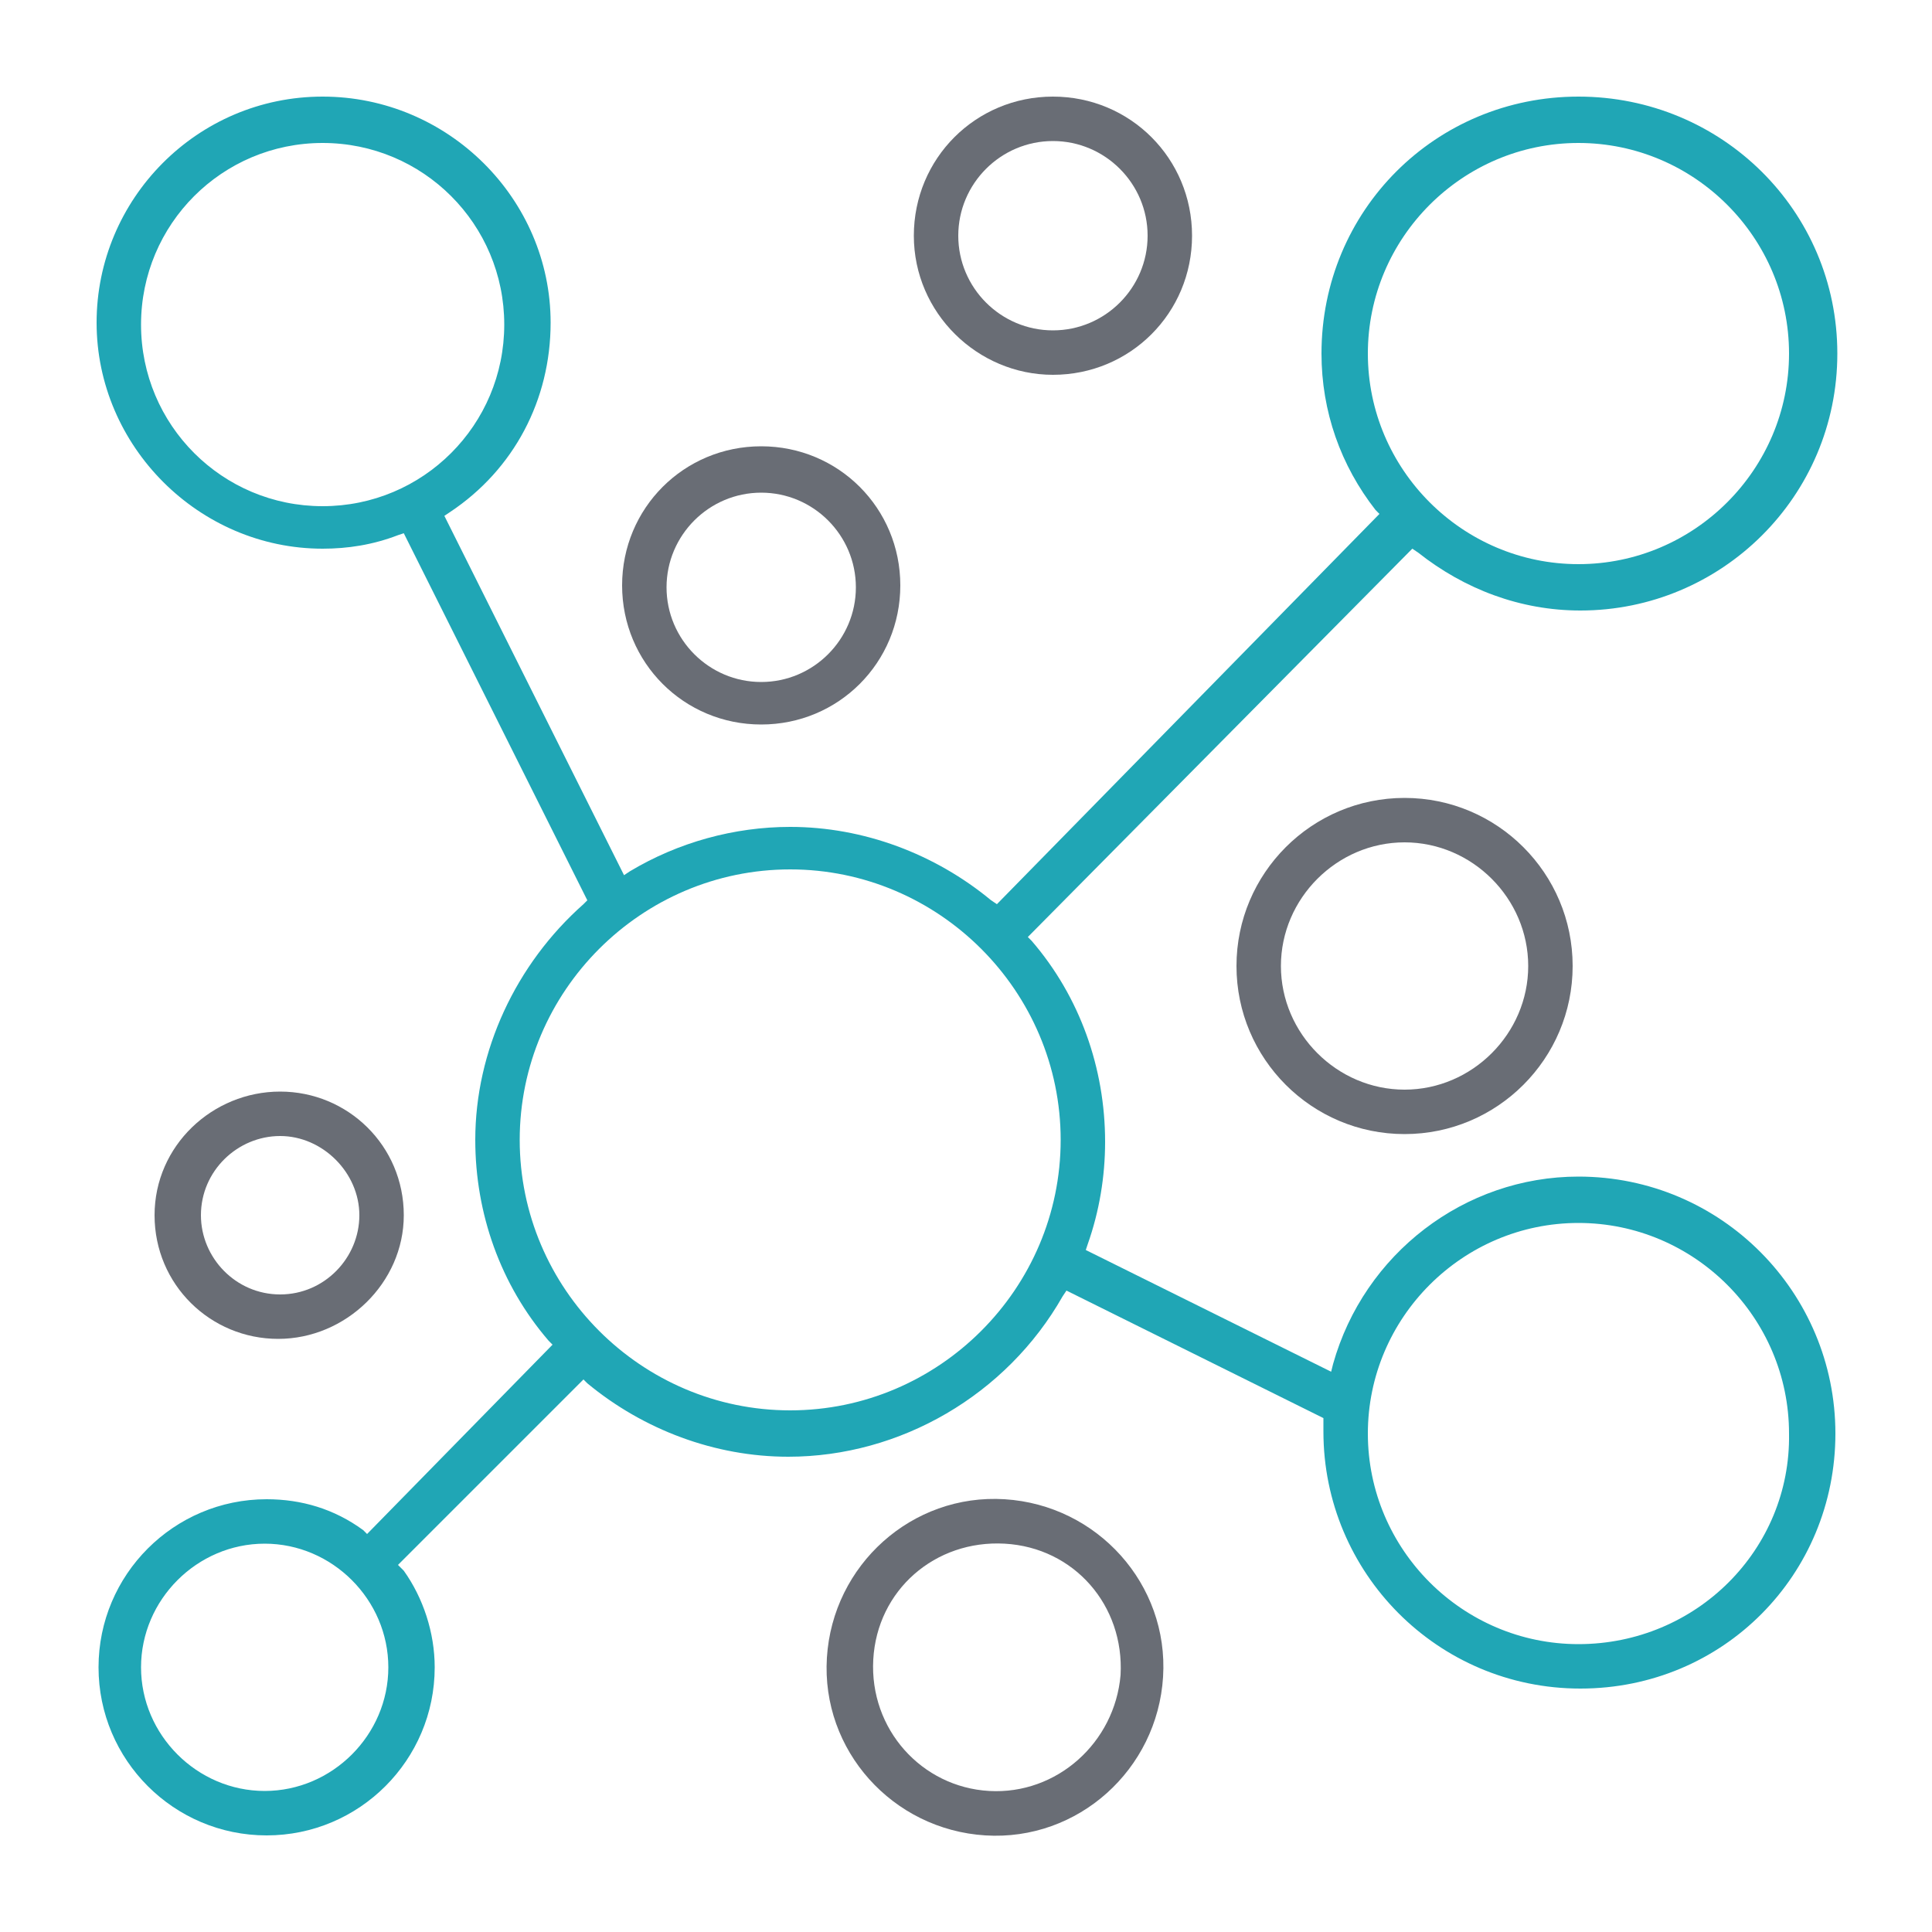 <?xml version="1.0" encoding="utf-8"?>
<!-- Generator: Adobe Illustrator 22.1.0, SVG Export Plug-In . SVG Version: 6.00 Build 0)  -->
<svg version="1.1" id="Layer_1" xmlns="http://www.w3.org/2000/svg" xmlns:xlink="http://www.w3.org/1999/xlink" x="0px" y="0px"
	 viewBox="0 0 100 100" style="enable-background:new 0 0 100 100;" xml:space="preserve">
<style type="text/css">
	.st0{fill:#20A6B5;}
	.st1{fill:#696D75;}
	.st2{fill:#20A6B5;stroke:#20A6B5;stroke-width:0.341;stroke-miterlimit:10;}
</style>
<g>
	<path class="st0" d="M81.7,60.9c-5.9,0-11.1,4-12.7,9.7L68.9,71l-12.7-6.3l0.1-0.3c0.6-1.7,0.9-3.5,0.9-5.3c0-3.8-1.3-7.5-3.8-10.4
		l-0.2-0.2l19.9-20.1l0.3,0.2c2.4,1.9,5.3,3,8.4,3c7.3,0,13.3-5.9,13.3-13.3S89.1,5,81.7,5s-13.3,5.9-13.3,13.3c0,3,1,5.8,2.8,8.1
		l0.2,0.2L51.6,46.8l-0.3-0.2c-2.9-2.4-6.6-3.8-10.4-3.8c-2.9,0-5.8,0.8-8.3,2.3l-0.3,0.2L23,26.7l0.3-0.2c3.3-2.2,5.2-5.8,5.2-9.8
		C28.5,10.3,23.2,5,16.7,5S5,10.3,5,16.7s5.3,11.7,11.7,11.7c1.3,0,2.6-0.2,3.9-0.7l0.3-0.1l9.5,19l-0.2,0.2
		c-3.5,3.1-5.6,7.6-5.6,12.2c0,3.8,1.3,7.5,3.8,10.4l0.2,0.2L19,79.4l-0.2-0.2c-1.5-1.1-3.2-1.6-5-1.6c-4.8,0-8.7,3.9-8.7,8.7
		c0,4.8,3.9,8.7,8.7,8.7s8.7-3.9,8.7-8.7c0-1.8-0.6-3.6-1.6-5L20.6,81l9.6-9.6l0.2,0.2c2.9,2.4,6.6,3.8,10.4,3.8
		c5.8,0,11.3-3.2,14.2-8.3l0.2-0.3l13.3,6.6l0,0.2c0,0.1,0,0.2,0,0.2c0,0.1,0,0.2,0,0.3c0,7.3,5.9,13.3,13.3,13.3S95,81.5,95,74.2
		C95,66.9,89.1,60.9,81.7,60.9z M70.8,18.3c0-6,4.9-10.9,10.9-10.9s10.9,4.9,10.9,10.9s-4.9,10.9-10.9,10.9S70.8,24.3,70.8,18.3z
		 M16.7,26.2c-5.2,0-9.4-4.2-9.4-9.4s4.2-9.4,9.4-9.4s9.4,4.2,9.4,9.4S21.9,26.2,16.7,26.2z M13.7,92.7c-3.5,0-6.4-2.9-6.4-6.4
		c0-3.5,2.9-6.4,6.4-6.4s6.4,2.9,6.4,6.4C20.1,89.8,17.2,92.7,13.7,92.7z M40.9,73c-7.7,0-14-6.3-14-14s6.3-14,14-14s14,6.3,14,14
		S48.6,73,40.9,73z M81.7,85.1c-6,0-10.9-4.9-10.9-10.9c0-6,4.9-10.9,10.9-10.9s10.9,4.9,10.9,10.9C92.7,80.2,87.8,85.1,81.7,85.1z"
		/>
	<path class="st1" d="M54.5,19.4c4,0,7.2-3.2,7.2-7.2S58.5,5,54.5,5s-7.2,3.2-7.2,7.2S50.6,19.4,54.5,19.4z M54.5,7.3
		c2.7,0,4.9,2.2,4.9,4.9s-2.2,4.9-4.9,4.9c-2.7,0-4.9-2.2-4.9-4.9S51.8,7.3,54.5,7.3z"/>
	<path class="st1" d="M39.4,37.5c4,0,7.2-3.2,7.2-7.2s-3.2-7.2-7.2-7.2s-7.2,3.2-7.2,7.2S35.4,37.5,39.4,37.5z M39.4,25.5
		c2.7,0,4.9,2.2,4.9,4.9s-2.2,4.9-4.9,4.9c-2.7,0-4.9-2.2-4.9-4.9S36.7,25.5,39.4,25.5z"/>
	<path class="st1" d="M20.9,62.9c0-3.6-2.9-6.4-6.4-6.4S8,59.3,8,62.9s2.9,6.4,6.4,6.4S20.9,66.4,20.9,62.9z M14.5,67
		c-2.3,0-4.1-1.9-4.1-4.1c0-2.3,1.9-4.1,4.1-4.1s4.1,1.9,4.1,4.1C18.6,65.1,16.8,67,14.5,67z"/>
	<path class="st1" d="M72.7,41.3c-4.8,0-8.7,3.9-8.7,8.7s3.9,8.7,8.7,8.7c4.8,0,8.7-3.9,8.7-8.7S77.5,41.3,72.7,41.3z M72.7,56.4
		c-3.5,0-6.4-2.9-6.4-6.4s2.9-6.4,6.4-6.4c3.5,0,6.4,2.9,6.4,6.4S76.2,56.4,72.7,56.4z"/>
	<path class="st1" d="M52,77.6c-4.8-0.3-8.9,3.4-9.2,8.2s3.4,8.9,8.2,9.2c4.8,0.3,8.9-3.4,9.2-8.2S56.8,77.9,52,77.6z M51.2,92.7
		c-3.5-0.2-6.2-3.2-6-6.8s3.2-6.2,6.8-6s6.2,3.2,6,6.8C57.7,90.2,54.7,92.9,51.2,92.7z"/>
</g>
</svg>
